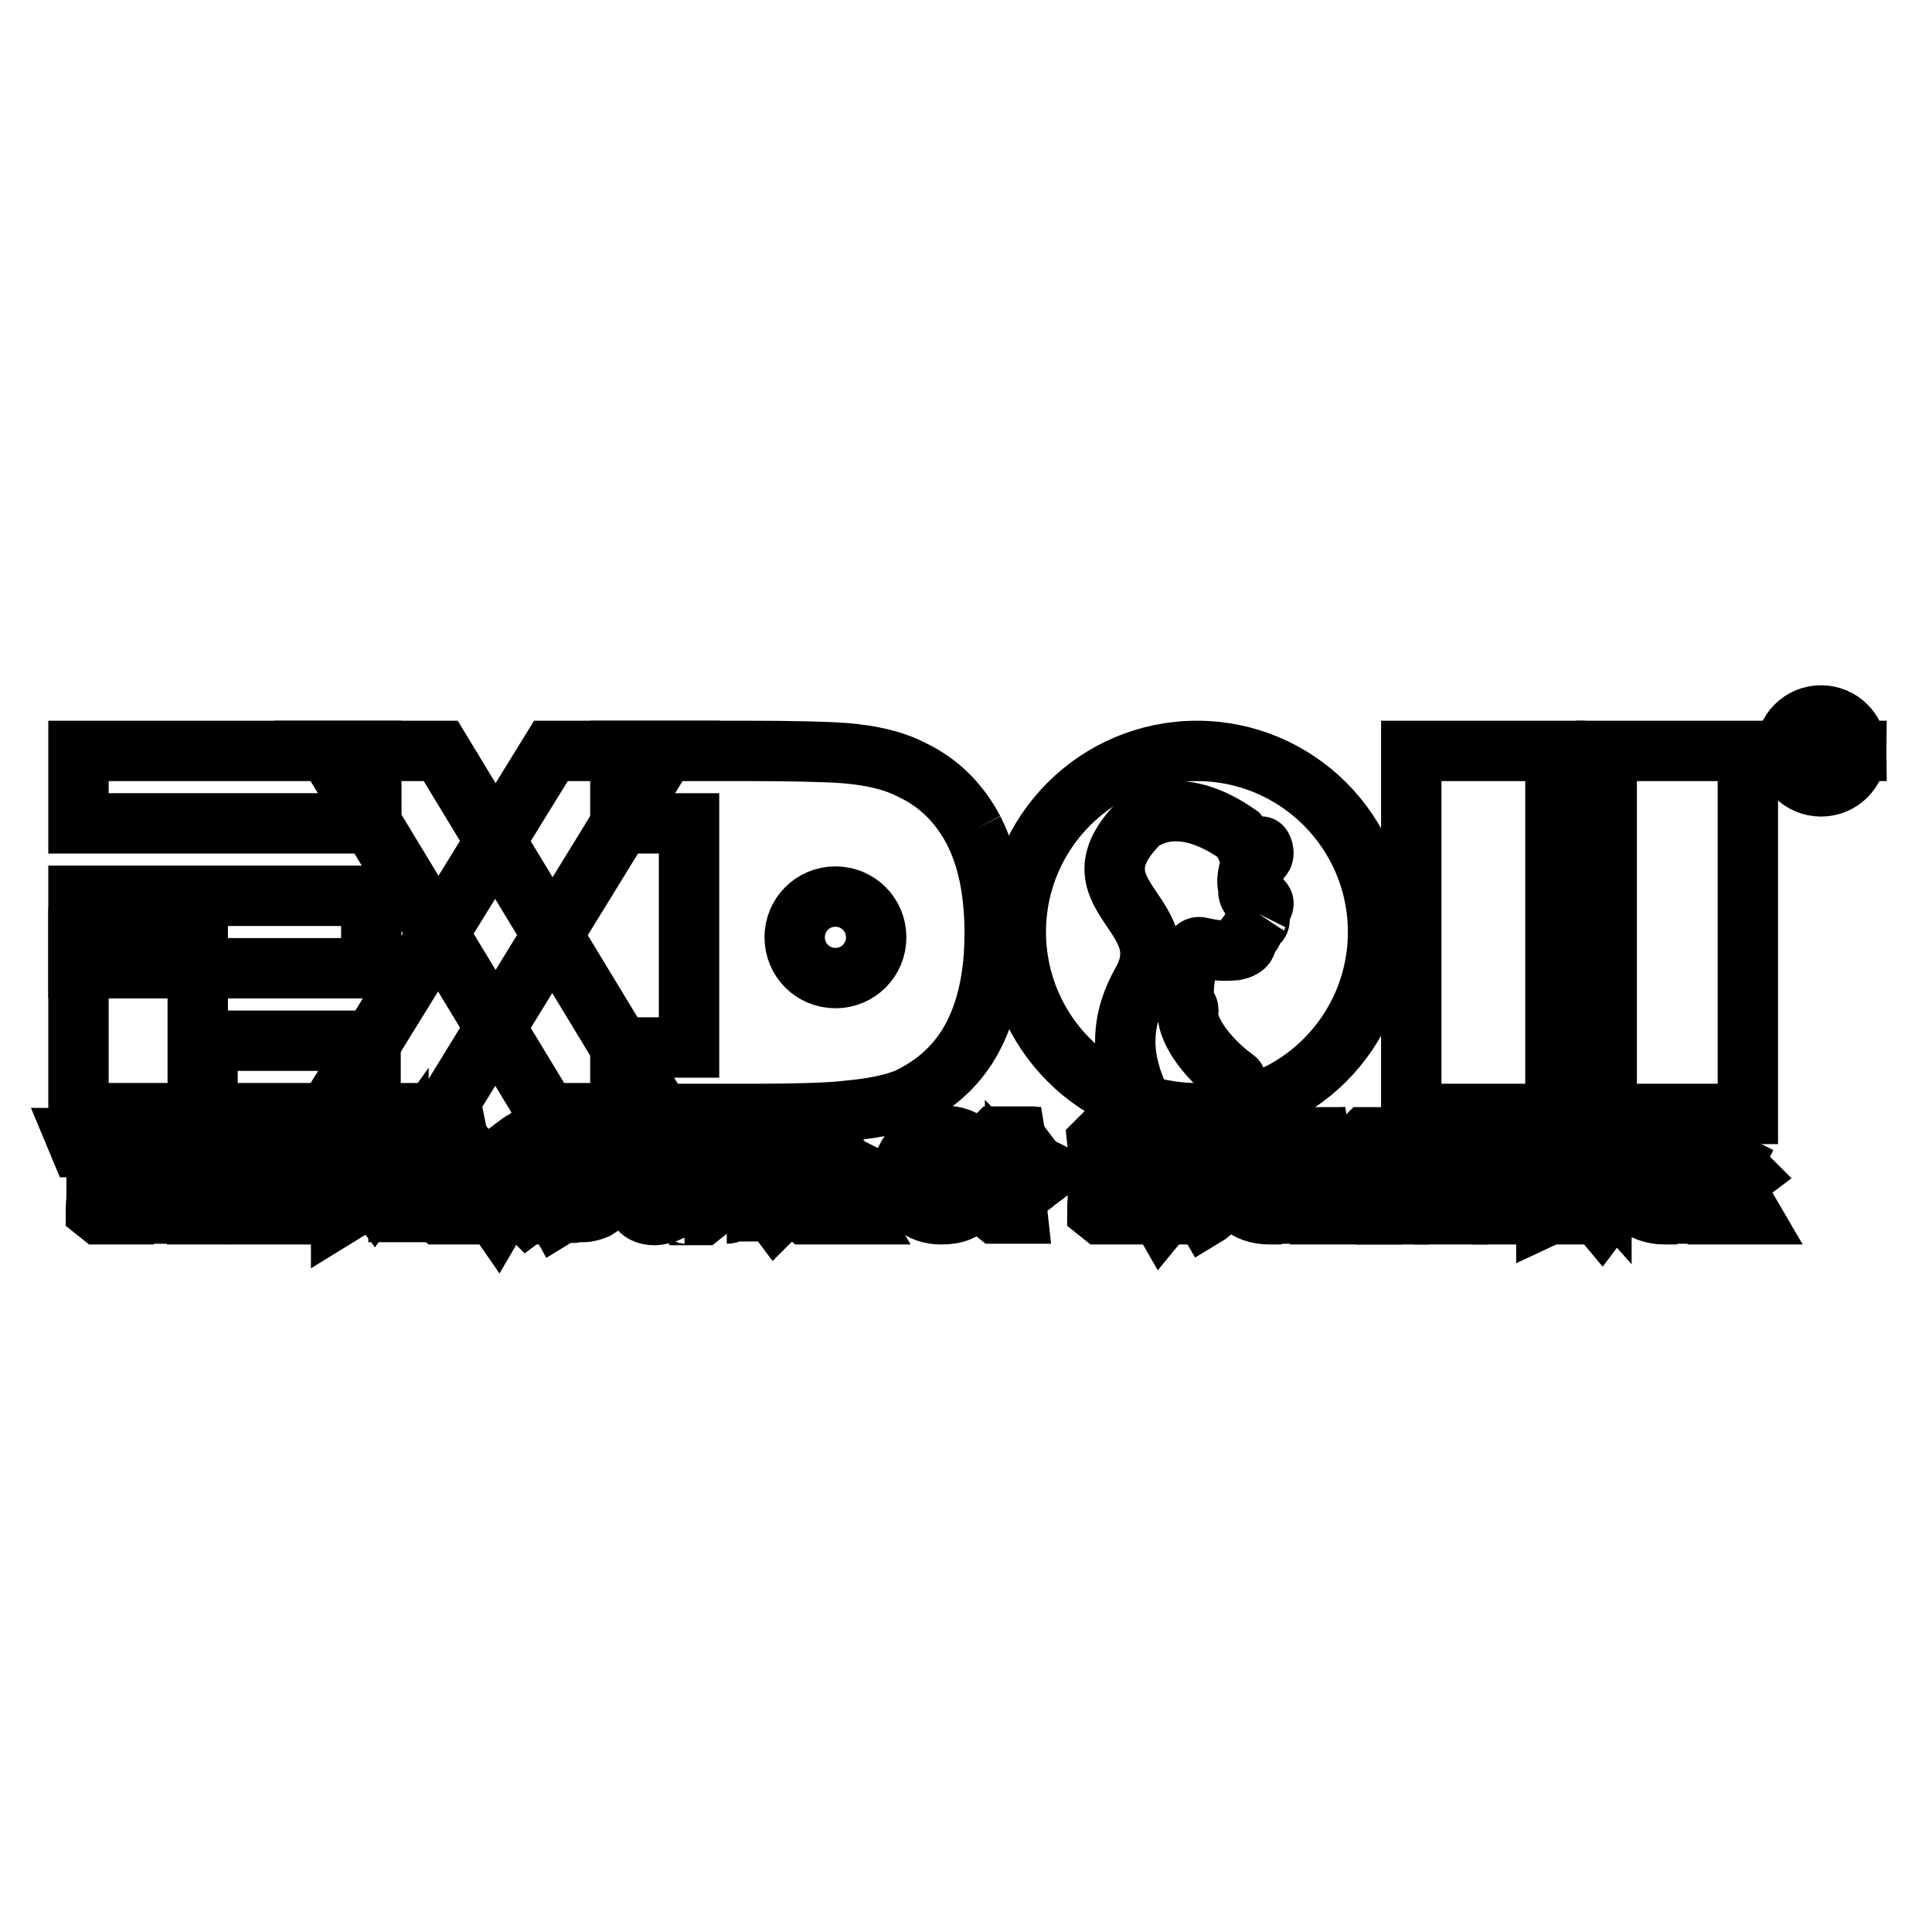 <?xml version="1.0" encoding="utf-8"?>
<!-- Svg Vector Icons : http://www.onlinewebfonts.com/icon -->
<!DOCTYPE svg PUBLIC "-//W3C//DTD SVG 1.1//EN" "http://www.w3.org/Graphics/SVG/1.1/DTD/svg11.dtd">
<svg version="1.1" xmlns="http://www.w3.org/2000/svg" xmlns:xlink="http://www.w3.org/1999/xlink" x="0px" y="0px" viewBox="0 0 256 256" enable-background="new 0 0 256 256" xml:space="preserve">
<g><g><path stroke-width="8" fill-opacity="0" stroke="#000000"  d="M18.5,150.7l-0.5,1.2h-2.1c-0.1,0.7-0.1,1.5-0.1,2.3c0,0.8,0,1.6,0,2.4c0,0.7,0,1.4,0,2.1c0,0.7,0,1.4,0.1,2.2c-0.2,0-0.4,0-0.6,0c-0.2,0-0.4,0-0.7,0c-0.2,0-0.5,0-0.7,0c-0.2,0-0.5,0-0.7,0l-0.5-0.4c0-0.7,0.1-1.4,0.1-2.1c0-0.7,0-1.3,0-1.9c0-0.8,0-1.5,0-2.3c0-0.7-0.1-1.5-0.1-2.2h-2.1l-0.5-1.2c0.8,0,1.6,0,2.3,0.1c0.7,0,1.4,0,2,0s1.3,0,2,0C17,150.7,17.8,150.7,18.5,150.7"/><path stroke-width="8" fill-opacity="0" stroke="#000000"  d="M22.2,150.7c0,0.7,0,1.3,0,1.9s0,1.2,0,1.8v0.8h3.8c0-0.9,0-1.7,0-2.4c0-0.7,0-1.4,0-2.1c0.3,0,0.6,0,0.8,0c0.2,0,0.3,0,0.5,0s0.3,0,0.5,0c0.2,0,0.4,0,0.7,0l0.5,0.5c0,0.7,0,1.4-0.1,2.2c0,0.7,0,1.5,0,2.4c0,0.8,0,1.6,0,2.4c0,0.8,0,1.5,0.1,2.3l-0.5,0.4c-0.2,0-0.4,0-0.6,0s-0.4,0-0.6,0s-0.4,0-0.6,0c-0.2,0-0.4,0-0.6,0c0-0.7,0-1.4,0-2.2c0-0.7,0-1.5,0-2.3h-3.8v0.7c0,0.5,0,1.1,0,1.7c0,0.6,0,1.3,0,2c-0.2,0-0.4,0-0.6,0c-0.2,0-0.4,0-0.6,0c-0.2,0-0.4,0-0.6,0c-0.2,0-0.4,0-0.6,0l-0.5-0.4c0-0.9,0.1-1.7,0.1-2.5c0-0.8,0-1.5,0-2.2c0-0.7,0-1.5,0-2.2s0-1.5-0.1-2.4l0.5-0.5c0.3,0,0.5,0,0.7,0s0.3,0,0.5,0c0.1,0,0.3,0,0.5,0C21.6,150.7,21.8,150.7,22.2,150.7"/><path stroke-width="8" fill-opacity="0" stroke="#000000"  d="M37.9,150.6l-0.6,1.2c-0.3,0-0.7,0-1,0c-0.4,0-0.7,0-1.2,0c-0.3,0-0.6,0-0.7,0s-0.3,0-0.4,0l-0.1,3.5c0.3-0.2,0.7-0.5,1-0.7c0.4-0.3,0.7-0.6,1.1-0.9c0.3,0.4,0.6,0.7,0.8,1c0.3,0.3,0.6,0.7,0.9,1c-0.4,0.3-0.8,0.6-1.1,0.8c-0.3,0.3-0.7,0.5-1,0.8c-0.3-0.3-0.6-0.6-0.9-0.9c-0.3-0.3-0.6-0.6-0.9-0.9l0.1,4.3c0.1,0,0.3,0,0.5,0s0.4,0,0.5,0c0.4,0,0.8,0,1.3,0s0.9,0,1.4-0.1l0.6,1.2c-0.5,0-1.1,0-1.7,0c-0.6,0-1.3,0-2,0c-0.6,0-1.2,0-1.7,0c-0.5,0-1,0-1.5,0l-0.5-0.4c0-0.9,0.1-1.7,0.1-2.5c0-0.8,0-1.5,0-2.2c0-0.7,0-1.5,0-2.2c0-0.7,0-1.5-0.1-2.4l0.5-0.5c0.6,0,1.2,0,1.7,0c0.5,0,1,0,1.5,0c0.5,0,1,0,1.5,0C36.7,150.7,37.3,150.7,37.9,150.6"/><path stroke-width="8" fill-opacity="0" stroke="#000000"  d="M46.7,150.3c0.6,0.9,1.3,1.8,1.9,2.6c0.6,0.8,1.3,1.7,2,2.5l3.4-4.8c0.1,0,0.3,0,0.4,0c0.1,0,0.3,0,0.4,0s0.3,0,0.4,0c0.1,0,0.3,0,0.4,0c0,0.8,0,1.6-0.1,2.4c0,0.8,0,1.6,0,2.4c0,0.8,0,1.6,0,2.4c0,0.8,0,1.6,0.1,2.4l-0.4,0.4c-0.2,0-0.4,0-0.6,0c-0.2,0-0.4,0-0.6,0c-0.2,0-0.4,0-0.6,0c-0.2,0-0.4,0-0.6,0c0-0.3,0-0.7,0-1.1c0-0.4,0-0.9,0-1.7c0-0.7,0-1.4,0-2c0-0.6,0-1.2,0-1.8l-3.2,4.5c-0.6-0.8-1.1-1.5-1.6-2.2c-0.5-0.7-1-1.3-1.5-2v5.8l-1.3,0.8v-8l-0.6-0.7c0.4-0.3,0.7-0.6,1.1-0.9C46,151.1,46.3,150.7,46.7,150.3"/><path stroke-width="8" fill-opacity="0" stroke="#000000"  d="M64.7,150.6l-0.6,1.2c-0.3,0-0.7,0-1,0c-0.4,0-0.7,0-1.2,0c-0.3,0-0.6,0-0.7,0s-0.3,0-0.4,0l-0.1,3.5c0.3-0.2,0.7-0.5,1-0.7c0.4-0.3,0.7-0.6,1.1-0.9c0.3,0.4,0.6,0.7,0.8,1c0.3,0.3,0.6,0.7,0.9,1c-0.4,0.3-0.8,0.6-1.1,0.8c-0.3,0.3-0.6,0.5-1,0.8c-0.3-0.3-0.6-0.6-0.9-0.9c-0.3-0.3-0.6-0.6-0.9-0.9l0.1,4.3c0.1,0,0.3,0,0.5,0s0.4,0,0.5,0c0.4,0,0.8,0,1.3,0c0.4,0,0.9,0,1.5-0.1l0.6,1.2c-0.5,0-1.1,0-1.7,0c-0.6,0-1.3,0-2,0c-0.6,0-1.2,0-1.7,0c-0.5,0-1,0-1.5,0l-0.5-0.4c0-0.9,0.1-1.7,0.1-2.5c0-0.8,0-1.5,0-2.2c0-0.7,0-1.5,0-2.2c0-0.7,0-1.5-0.1-2.4l0.5-0.5c0.6,0,1.2,0,1.7,0c0.5,0,1,0,1.5,0s1,0,1.5,0C63.6,150.7,64.2,150.7,64.7,150.6"/><path stroke-width="8" fill-opacity="0" stroke="#000000"  d="M70.1,154.7c-0.7,1-1.4,2.1-2.1,3.2s-1.4,2.2-2.1,3.4l-0.9-1.3c0.9-1.3,1.7-2.5,2.4-3.6c0.7-1.1,1.3-2.1,1.9-3.1l-1-1.4c0.4-0.3,0.8-0.6,1.2-0.8s0.8-0.6,1.2-0.9c0.9,1.6,1.9,3.1,2.8,4.6c1,1.5,2,3,2.9,4.5c-0.4,0.2-0.8,0.5-1.2,0.8c-0.4,0.3-0.8,0.7-1.3,1c-0.6-1.1-1.3-2.2-1.9-3.3C71.4,156.8,70.7,155.7,70.1,154.7 M69.9,156.9c0.3,0.4,0.6,0.7,0.9,1.1c0.3,0.4,0.7,0.7,1,1.1c-0.3,0.2-0.6,0.5-0.9,0.8c-0.3,0.3-0.6,0.6-1,0.9c-0.4-0.4-0.7-0.7-1-0.9c-0.3-0.3-0.6-0.5-0.9-0.7c0.4-0.4,0.7-0.7,1-1.1C69.3,157.6,69.6,157.3,69.9,156.9"/><path stroke-width="8" fill-opacity="0" stroke="#000000"  d="M75.6,160.6l-0.3-0.8c0.1,0,0.2,0.1,0.4,0.1c0.1,0,0.2,0,0.4,0c0.6,0,1.2-0.2,1.5-0.7s0.5-1.1,0.5-2c0-0.4,0-0.8,0-1.3c0-0.5,0-0.7,0-0.9c0-1.5,0.3-2.6,0.9-3.4s1.5-1.2,2.7-1.2c0.3,0,0.6,0,0.9,0.1c0.3,0.1,0.6,0.2,0.9,0.3l0.3,0.7c-0.1,0-0.3,0-0.5-0.1s-0.3,0-0.4,0c-0.7,0-1.1,0.2-1.4,0.7c-0.3,0.5-0.4,1.3-0.4,2.4c0,0,0,0.2,0,0.6c0,0.3,0,0.6,0,0.8c0,0.8,0,1.5-0.2,2c-0.1,0.5-0.3,0.9-0.6,1.2c-0.4,0.5-0.8,0.8-1.3,1.1c-0.5,0.2-1.1,0.4-1.7,0.4c-0.3,0-0.6,0-0.9-0.1C76.1,160.8,75.8,160.7,75.6,160.6"/><path stroke-width="8" fill-opacity="0" stroke="#000000"  d="M90.7,160.8c0-0.2,0-0.5,0-0.7s0-0.5,0-0.7c-0.8,0.5-1.5,0.9-2.2,1.2c-0.6,0.2-1.2,0.4-1.8,0.4c-0.9,0-1.6-0.3-2-0.8c-0.4-0.6-0.6-1.5-0.6-2.8v-1.8c0-0.6,0-1.2,0-1.9c0-0.7,0-1.5-0.1-2.4l0.5-0.5c0.3,0,0.6,0,0.7,0s0.3,0,0.5,0c0.3,0,0.7,0,1.2,0h0c0,0.8-0.1,1.6-0.1,2.5c0,0.9,0,1.9,0,2.9c0,1.2,0.1,2,0.4,2.4c0.3,0.4,0.8,0.6,1.5,0.6c0.3,0,0.6,0,0.9-0.1c0.3-0.1,0.6-0.2,0.9-0.5v-0.2c0-1.6,0-2.7,0-3.4c0-0.8,0-1.5,0-2.2c0-0.7,0-1.3,0-2c0.3,0,0.6,0,0.8,0c0.2,0,0.3,0,0.5,0s0.3,0,0.5,0s0.4,0,0.7,0l0.5,0.5c0,0.7,0,1.4-0.1,2.2s0,1.5,0,2.4c0,0.8,0,1.6,0,2.4c0,0.8,0,1.5,0.1,2.3l-0.5,0.4c-0.2,0-0.4,0-0.6,0s-0.4,0-0.6,0c-0.2,0-0.4,0-0.6,0C91.1,160.8,90.9,160.8,90.7,160.8"/><path stroke-width="8" fill-opacity="0" stroke="#000000"  d="M96.3,160.8l-0.5-0.4c0-0.9,0.1-1.7,0.1-2.5c0-0.8,0-1.5,0-2.2s0-1.5,0-2.2c0-0.7,0-1.5-0.1-2.4l0.5-0.5h1.9c1.3,0,2.3,0,2.8,0.1s1,0.2,1.3,0.3c0.6,0.3,1,0.6,1.3,1s0.5,0.9,0.5,1.5c0,0.7-0.1,1.2-0.5,1.6s-0.8,0.7-1.4,0.9c0.4,0.5,0.8,0.9,1.3,1.4c0.5,0.5,1,1.1,1.6,1.7c-0.4,0.3-0.8,0.6-1.2,0.9c-0.4,0.3-0.8,0.7-1.1,1c-0.6-0.8-1.1-1.6-1.7-2.3c-0.6-0.7-1.1-1.5-1.6-2.2l-0.9,0c0,0.7,0,1.3,0.1,2c0,0.7,0.1,1.3,0.2,2c-0.2,0-0.5,0-0.7,0s-0.5,0-0.7,0s-0.4,0-0.7,0C96.7,160.8,96.5,160.8,96.3,160.8 M98.7,156.1c0.9-0.1,1.6-0.3,2-0.7c0.5-0.4,0.7-0.9,0.7-1.6c0-0.7-0.2-1.2-0.7-1.6c-0.4-0.4-1.1-0.7-2-0.7c0,0.8-0.1,1.6-0.1,2.3c0,0.7,0,1.3,0,1.9V156.1L98.7,156.1z"/><path stroke-width="8" fill-opacity="0" stroke="#000000"  d="M113.3,150.6l-0.6,1.2c-0.3,0-0.7,0-1,0c-0.4,0-0.7,0-1.2,0c-0.3,0-0.6,0-0.7,0c-0.1,0-0.3,0-0.4,0l-0.1,3.5c0.3-0.2,0.7-0.5,1-0.7c0.4-0.3,0.7-0.6,1.1-0.9c0.3,0.4,0.6,0.7,0.8,1c0.3,0.3,0.6,0.7,0.9,1c-0.4,0.3-0.8,0.6-1.1,0.8c-0.3,0.3-0.7,0.5-1,0.8c-0.3-0.3-0.6-0.6-0.9-0.9c-0.3-0.3-0.6-0.6-0.9-0.9l0.1,4.3c0.1,0,0.3,0,0.5,0c0.2,0,0.4,0,0.5,0c0.4,0,0.8,0,1.3,0s0.9,0,1.4-0.1l0.7,1.2c-0.5,0-1.1,0-1.7,0c-0.6,0-1.3,0-2,0c-0.6,0-1.2,0-1.7,0c-0.5,0-1,0-1.5,0l-0.5-0.4c0-0.9,0.1-1.7,0.1-2.5c0-0.8,0-1.5,0-2.2c0-0.7,0-1.5,0-2.2c0-0.7,0-1.5-0.1-2.4l0.5-0.5c0.6,0,1.2,0,1.7,0c0.5,0,1,0,1.5,0s1,0,1.5,0C112.1,150.7,112.7,150.7,113.3,150.6"/><path stroke-width="8" fill-opacity="0" stroke="#000000"  d="M130.3,155.7c0,0.7-0.1,1.3-0.3,1.9c-0.2,0.6-0.6,1.1-1,1.6c-0.6,0.6-1.2,1-1.9,1.3s-1.5,0.4-2.4,0.4c-0.7,0-1.3-0.1-1.9-0.3c-0.6-0.2-1.1-0.5-1.5-0.9c-0.5-0.5-0.9-1.1-1.2-1.8c-0.3-0.7-0.5-1.5-0.5-2.2c0-0.8,0.1-1.5,0.5-2.2s0.7-1.3,1.3-1.7c0.5-0.4,1.1-0.7,1.7-1c0.7-0.2,1.3-0.3,2.1-0.3c0.6,0,1.2,0.1,1.8,0.3c0.5,0.2,1,0.4,1.4,0.8c0.6,0.5,1.1,1.1,1.4,1.8C130.1,154.1,130.3,154.9,130.3,155.7 M124.2,151.5c-0.5,0.3-0.8,0.8-1.1,1.4c-0.3,0.6-0.4,1.3-0.4,2.1c0,1.3,0.2,2.3,0.7,3.2c0.5,0.8,1.2,1.4,2.1,1.8c0.5-0.4,0.9-0.8,1.2-1.4c0.3-0.6,0.4-1.3,0.4-2c0-1.3-0.3-2.3-0.8-3.2C125.9,152.4,125.2,151.8,124.2,151.5"/><path stroke-width="8" fill-opacity="0" stroke="#000000"  d="M138.6,150.6l-0.6,1.2c-0.3,0-0.7,0-1,0c-0.4,0-0.7,0-1.2,0c-0.3,0-0.6,0-0.7,0c-0.1,0-0.3,0-0.4,0l-0.1,3.5c0.3-0.2,0.7-0.5,1-0.7c0.4-0.3,0.7-0.6,1.1-0.9c0.3,0.4,0.6,0.7,0.8,1c0.3,0.3,0.6,0.7,0.9,1c-0.4,0.3-0.8,0.6-1.1,0.8c-0.3,0.3-0.6,0.5-1,0.8c-0.3-0.3-0.6-0.6-0.8-0.9c-0.3-0.3-0.6-0.6-1-1c0,0.9,0,1.8,0.1,2.7c0,0.9,0.1,1.8,0.2,2.7c-0.2,0-0.5,0-0.7,0c-0.2,0-0.5,0-0.7,0c-0.2,0-0.5,0-0.7,0s-0.4,0-0.7,0l-0.5-0.4c0-0.9,0.1-1.7,0.1-2.5c0-0.8,0-1.5,0-2.2s0-1.5,0-2.2c0-0.7,0-1.5-0.1-2.4l0.5-0.5c0.6,0,1.2,0,1.7,0s1,0,1.5,0c0.5,0,1,0,1.5,0C137.4,150.7,138,150.7,138.6,150.6"/><path stroke-width="8" fill-opacity="0" stroke="#000000"  d="M152.3,150.6l-0.6,1.2c-0.3,0-0.7,0-1,0c-0.4,0-0.7,0-1.2,0c-0.3,0-0.5,0-0.7,0c-0.1,0-0.3,0-0.4,0l-0.1,3.5c0.3-0.2,0.7-0.5,1.1-0.7c0.4-0.3,0.7-0.6,1.1-0.9c0.3,0.4,0.6,0.7,0.8,1c0.3,0.3,0.6,0.7,0.9,1c-0.4,0.3-0.8,0.6-1.1,0.8c-0.3,0.3-0.6,0.5-1,0.8c-0.3-0.3-0.6-0.6-0.9-0.9c-0.3-0.3-0.6-0.6-0.9-0.9l0.1,4.3c0.1,0,0.3,0,0.5,0s0.4,0,0.5,0c0.4,0,0.8,0,1.3,0s0.9,0,1.4-0.1l0.7,1.2c-0.5,0-1.1,0-1.7,0c-0.6,0-1.3,0-2,0c-0.6,0-1.2,0-1.7,0c-0.5,0-1,0-1.5,0l-0.5-0.4c0-0.9,0.1-1.7,0.1-2.5c0-0.8,0-1.5,0-2.2c0-0.7,0-1.5,0-2.2c0-0.7,0-1.5-0.1-2.4l0.5-0.5c0.6,0,1.2,0,1.7,0s1,0,1.5,0c0.5,0,1,0,1.5,0C151.1,150.7,151.7,150.7,152.3,150.6"/><path stroke-width="8" fill-opacity="0" stroke="#000000"  d="M155.4,150.3c0.4,0.7,0.8,1.3,1.3,1.9c0.4,0.6,0.8,1.2,1.3,1.7l3.2-3.6l0.7,1.3l-3,3.5c0.5,0.6,1.1,1.2,1.6,1.8c0.5,0.6,1.1,1.2,1.6,1.8l0,0.5c-0.4,0.3-0.7,0.6-1.1,0.9c-0.4,0.3-0.7,0.7-1.2,1c-0.4-0.7-0.9-1.3-1.3-1.9s-0.9-1.2-1.3-1.8l-3.2,3.9l-0.8-1.4l3.1-3.6c-0.4-0.6-0.9-1.2-1.4-1.8c-0.5-0.6-1.1-1.3-1.7-1.9l0.1-0.5c0.4-0.2,0.7-0.5,1.1-0.8C154.8,151,155.1,150.7,155.4,150.3"/><path stroke-width="8" fill-opacity="0" stroke="#000000"  d="M171,158.8l-1.7,2c-0.2,0-0.3,0-0.5,0.1c-0.2,0-0.4,0-0.6,0c-1.6,0-2.9-0.5-3.9-1.4c-1-0.9-1.4-2.1-1.4-3.7c0-1.6,0.5-2.8,1.5-3.8c1-1,2.4-1.5,4-1.5c0.3,0,0.5,0,0.8,0c0.2,0,0.5,0,0.7,0.1l0.7,1.2c-0.3,0-0.6-0.1-0.8-0.1c-0.2,0-0.5,0-0.7,0c-1.1,0-1.9,0.3-2.5,0.8c-0.6,0.6-0.9,1.4-0.9,2.4c0,1.2,0.4,2.1,1.1,2.8c0.7,0.7,1.7,1,3,1c0.1,0,0.3,0,0.5,0C170.5,158.8,170.7,158.8,171,158.8"/><path stroke-width="8" fill-opacity="0" stroke="#000000"  d="M178.9,150.6l-0.6,1.2c-0.3,0-0.7,0-1,0c-0.4,0-0.7,0-1.2,0c-0.3,0-0.6,0-0.7,0c-0.1,0-0.3,0-0.4,0l-0.1,3.5c0.3-0.2,0.7-0.5,1.1-0.7c0.4-0.3,0.7-0.6,1.1-0.9c0.3,0.4,0.6,0.7,0.8,1c0.3,0.3,0.6,0.7,0.9,1c-0.4,0.3-0.8,0.6-1.1,0.8s-0.7,0.5-1,0.8c-0.3-0.3-0.6-0.6-0.9-0.9c-0.3-0.3-0.6-0.6-0.9-0.9l0.1,4.3c0.1,0,0.3,0,0.5,0s0.4,0,0.5,0c0.4,0,0.8,0,1.3,0s0.9,0,1.4-0.1l0.6,1.2c-0.5,0-1.1,0-1.7,0c-0.6,0-1.3,0-2,0c-0.6,0-1.2,0-1.7,0c-0.5,0-1,0-1.5,0l-0.5-0.4c0-0.9,0.1-1.7,0.1-2.5c0-0.8,0-1.5,0-2.2c0-0.7,0-1.5,0-2.2c0-0.7,0-1.5-0.1-2.4l0.5-0.5c0.6,0,1.2,0,1.7,0s1,0,1.5,0c0.5,0,1,0,1.5,0C177.8,150.7,178.3,150.7,178.9,150.6"/><path stroke-width="8" fill-opacity="0" stroke="#000000"  d="M183.5,150.7c0,0.7,0,1.5-0.1,2.2c0,0.7,0,1.5,0,2.4s0,1.6,0,2.3c0,0.7,0,1.4,0.1,2.1h0.5c0.6,0,1.1,0,1.7,0c0.6,0,1.1,0,1.7-0.1l-0.6,1.3c-0.5,0-1,0-1.5,0c-0.5,0-1.1,0-1.7,0c-0.4,0-0.9,0-1.3,0s-0.9,0-1.3,0l-0.5-0.4c0-0.9,0.1-1.7,0.1-2.5c0-0.8,0-1.5,0-2.2c0-0.7,0-1.5,0-2.2c0-0.7,0-1.5-0.1-2.4l0.5-0.5h0c0.5,0,0.9,0,1.2,0c0.1,0,0.3,0,0.5,0C183,150.7,183.2,150.7,183.5,150.7"/><path stroke-width="8" fill-opacity="0" stroke="#000000"  d="M191.3,150.7c0,0.7,0,1.5-0.1,2.2c0,0.7,0,1.5,0,2.4s0,1.6,0,2.3c0,0.7,0,1.4,0.1,2.1h0.5c0.6,0,1.1,0,1.7,0c0.6,0,1.1,0,1.7-0.1l-0.6,1.3c-0.5,0-1,0-1.5,0c-0.5,0-1.1,0-1.7,0c-0.4,0-0.9,0-1.3,0c-0.4,0-0.9,0-1.3,0l-0.5-0.4c0-0.9,0.1-1.7,0.1-2.5c0-0.8,0-1.5,0-2.2c0-0.7,0-1.5,0-2.2c0-0.7,0-1.5-0.1-2.4l0.5-0.5h0c0.5,0,0.9,0,1.2,0c0.1,0,0.3,0,0.5,0C190.7,150.7,191,150.7,191.3,150.7"/><path stroke-width="8" fill-opacity="0" stroke="#000000"  d="M202.9,150.6l-0.6,1.2c-0.3,0-0.7,0-1,0c-0.4,0-0.7,0-1.2,0c-0.3,0-0.6,0-0.7,0c-0.1,0-0.3,0-0.4,0l-0.1,3.5c0.3-0.2,0.7-0.5,1.1-0.7c0.4-0.3,0.7-0.6,1.1-0.9c0.3,0.4,0.6,0.7,0.8,1c0.3,0.3,0.6,0.7,0.9,1c-0.4,0.3-0.8,0.6-1.1,0.8c-0.3,0.3-0.6,0.5-1,0.8c-0.3-0.3-0.6-0.6-0.9-0.9c-0.3-0.3-0.6-0.6-0.9-0.9l0.1,4.3c0.1,0,0.3,0,0.5,0s0.4,0,0.5,0c0.4,0,0.8,0,1.3,0c0.4,0,0.9,0,1.4-0.1l0.7,1.2c-0.5,0-1.1,0-1.7,0c-0.6,0-1.3,0-2,0c-0.6,0-1.2,0-1.7,0c-0.5,0-1,0-1.5,0l-0.5-0.4c0-0.9,0.1-1.7,0.1-2.5c0-0.8,0-1.5,0-2.2c0-0.7,0-1.5,0-2.2c0-0.7,0-1.5-0.1-2.4l0.5-0.5c0.6,0,1.2,0,1.7,0c0.5,0,1,0,1.5,0c0.5,0,1,0,1.5,0C201.7,150.7,202.3,150.7,202.9,150.6"/><path stroke-width="8" fill-opacity="0" stroke="#000000"  d="M206.4,154.3v6.1l-1.5,0.7v-8.4l-0.6-0.6c0.4-0.3,0.8-0.6,1.2-0.8c0.4-0.3,0.8-0.6,1.2-0.9c1,1.3,2,2.5,2.9,3.6c0.9,1.1,1.8,2.1,2.6,3v-5.8l1.4-0.7v8.2l0.7,0.7c-0.4,0.3-0.7,0.6-1.1,1c-0.3,0.3-0.7,0.6-1,1c-1-1.2-2-2.4-3-3.5C208.3,156.5,207.4,155.4,206.4,154.3"/><path stroke-width="8" fill-opacity="0" stroke="#000000"  d="M223.4,158.8l-1.7,2c-0.2,0-0.3,0-0.5,0.1c-0.2,0-0.4,0-0.6,0c-1.6,0-2.9-0.5-3.9-1.4c-1-0.9-1.4-2.1-1.4-3.7c0-1.6,0.5-2.8,1.5-3.8c1-1,2.4-1.5,4-1.5c0.3,0,0.6,0,0.8,0c0.2,0,0.5,0,0.7,0.1l0.7,1.2c-0.3,0-0.6-0.1-0.8-0.1c-0.2,0-0.5,0-0.7,0c-1.1,0-1.9,0.3-2.5,0.8c-0.6,0.6-0.9,1.4-0.9,2.4c0,1.2,0.4,2.1,1.1,2.8c0.7,0.7,1.7,1,3,1c0.1,0,0.3,0,0.5,0C223,158.8,223.2,158.8,223.4,158.8"/><path stroke-width="8" fill-opacity="0" stroke="#000000"  d="M231.4,150.6l-0.6,1.2c-0.3,0-0.7,0-1,0c-0.4,0-0.7,0-1.2,0c-0.3,0-0.6,0-0.7,0c-0.1,0-0.3,0-0.4,0l-0.1,3.5c0.3-0.2,0.7-0.5,1.1-0.7c0.4-0.3,0.7-0.6,1.1-0.9c0.3,0.4,0.6,0.7,0.8,1c0.3,0.3,0.6,0.7,0.9,1c-0.4,0.3-0.8,0.6-1.1,0.8c-0.3,0.3-0.7,0.5-1,0.8c-0.3-0.3-0.6-0.6-0.9-0.9c-0.3-0.3-0.6-0.6-0.9-0.9l0.1,4.3c0.1,0,0.3,0,0.5,0s0.4,0,0.5,0c0.4,0,0.8,0,1.3,0s0.9,0,1.4-0.1l0.7,1.2c-0.5,0-1.1,0-1.7,0c-0.6,0-1.3,0-1.9,0c-0.6,0-1.2,0-1.7,0c-0.5,0-1,0-1.5,0l-0.5-0.4c0-0.9,0.1-1.7,0.1-2.5c0-0.8,0-1.5,0-2.2c0-0.7,0-1.5,0-2.2c0-0.7,0-1.5-0.1-2.4l0.5-0.5c0.6,0,1.2,0,1.7,0c0.5,0,1,0,1.5,0s1,0,1.5,0C230.3,150.7,230.8,150.7,231.4,150.6"/><path stroke-width="8" fill-opacity="0" stroke="#000000"  d="M245.5,99.5H245c0,2-1.7,3.7-3.7,3.7c-2,0-3.7-1.7-3.7-3.7c0-2,1.7-3.7,3.7-3.7c2,0,3.7,1.7,3.7,3.7H245.5h0.5c0-2.6-2.1-4.7-4.7-4.7c-2.6,0-4.7,2.1-4.7,4.7c0,2.6,2.1,4.7,4.7,4.7c2.6,0,4.7-2.1,4.7-4.7H245.5z"/><path stroke-width="8" fill-opacity="0" stroke="#000000"  d="M73,99.5h15.2l-29.5,48H43.4L73,99.5z"/><path stroke-width="8" fill-opacity="0" stroke="#000000"  d="M58.4,99.5h-15l29.1,48h15L58.4,99.5z"/><path stroke-width="8" fill-opacity="0" stroke="#000000"  d="M10.4,99.5h38.8v9.6H10.4V99.5z"/><path stroke-width="8" fill-opacity="0" stroke="#000000"  d="M10.4,118.7h38.8v9.6H10.4V118.7z"/><path stroke-width="8" fill-opacity="0" stroke="#000000"  d="M27.5,137.9h21.6v9.6H27.5V137.9z"/><path stroke-width="8" fill-opacity="0" stroke="#000000"  d="M10.4,124.2h15.8v23.3H10.4V124.2L10.4,124.2z"/><path stroke-width="8" fill-opacity="0" stroke="#000000"  d="M182.6,123.5c0,13.3-10.8,24-24,24c-13.3,0-24-10.8-24-24c0-13.3,10.8-24,24-24C171.8,99.5,182.6,110.2,182.6,123.5"/><path stroke-width="8" fill-opacity="0" stroke="#000000"  d="M187,99.5h19.1v48.1H187V99.5L187,99.5z"/><path stroke-width="8" fill-opacity="0" stroke="#000000"  d="M212.9,99.5h18.7v48.1h-18.7V99.5L212.9,99.5z"/><path stroke-width="8" fill-opacity="0" stroke="#000000"  d="M129,110c-1.9-3.6-4.6-6.3-8.2-8c-2.3-1.2-5.2-1.9-8.8-2.2c-2.3-0.2-7.7-0.3-12.7-0.3H82.2v9.6h9.1v29.7h-9.1v8.8H100c4.5,0,9.7-0.1,12.1-0.4c3.3-0.3,6.1-0.8,8.2-1.7c3.8-1.8,6.7-4.5,8.6-8.1c1.9-3.6,2.9-8.2,2.9-13.7C131.8,118.2,130.9,113.7,129,110"/><path stroke-width="8" fill-opacity="0" stroke="#000000"  d="M166.8,121.1c0.3-0.6,0.7-1.2,0.6-1.5c-0.1-0.6-2.1,0.1-2-1.8c0.6-0.4,0.8-1.4,0.6-1.1c-0.4,0.6-0.7,0.6-0.7,0.4c-0.1-1.2,0.4-1.9,0.4-3.4c2.7,0.7,1.4-1.9,1.4-1.5c0.3,2-1.5,1.2-1.7,0.7c-0.3-0.9-0.9-1.8-1.3-2.3c-7.3-5.1-11.5-2.6-12.9-1.8c-10.1,9.8,5.4,12.2,0.1,21.4c-5.3,9.4,0.6,15.7,1,19.1c1.1,0,4.9,0.1,10.1,0.1c0,0-1-1.9-0.4-2.3c2-1.5,2-3.9,1.7-4.1c-2.7-1.9-5.9-5.4-6.3-8.3c-0.1-0.5,0.4-1-0.4-1.6c-0.6-2.6,0.6-7.7,1.9-7.6c1.5,0.3,2.7,0.6,4.8,0.4c2.3-0.5,1.1-1.8,1.6-2c1.2-0.3,0.4-1.2,0.8-1.3C167.5,122.2,166.6,121.4,166.8,121.1"/><path stroke-width="8" fill-opacity="0" stroke="#000000"  d="M116.1,124.2c0-3-2.4-5.4-5.4-5.4s-5.4,2.4-5.4,5.4s2.4,5.4,5.4,5.4S116.1,127.2,116.1,124.2"/></g></g>
</svg>